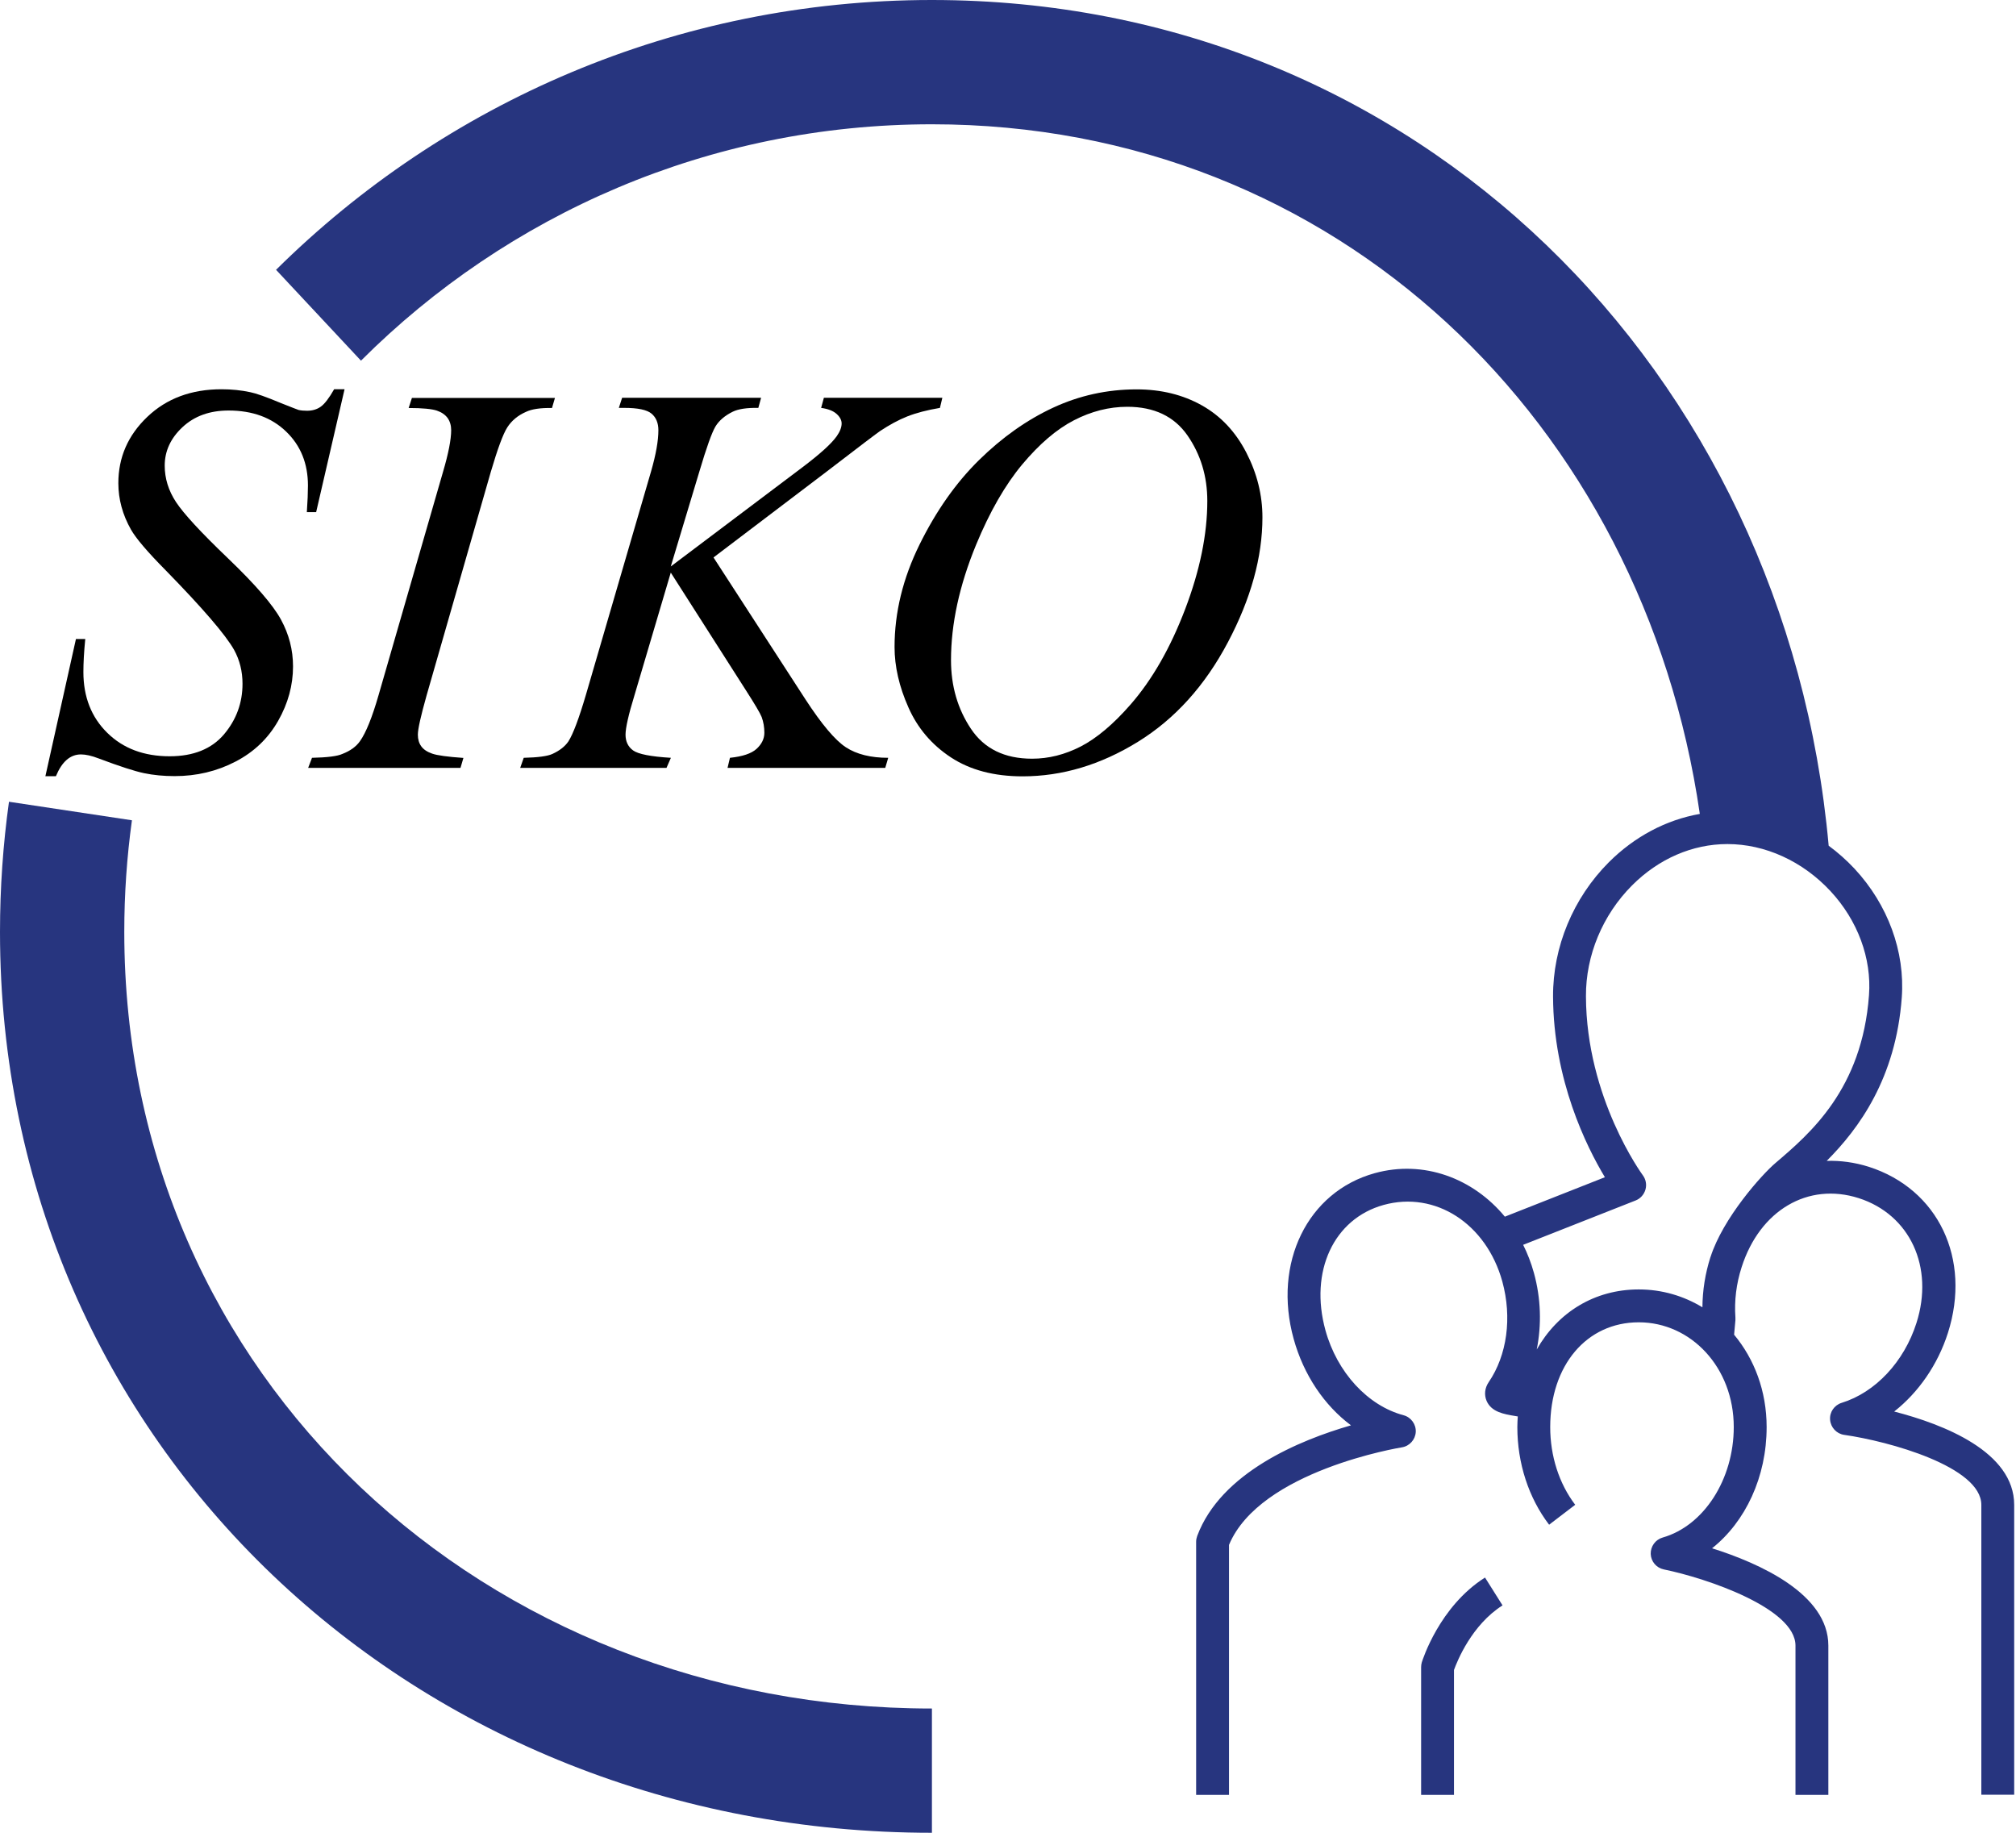 <svg xmlns="http://www.w3.org/2000/svg" width="88" height="80" viewBox="0 0 88 80" fill="none">
                <path d="M1.98 33.887L3.315 27.893H3.722C3.664 28.472 3.64 28.955 3.64 29.333C3.64 30.419 3.989 31.308 4.683 31.988C5.377 32.672 6.286 33.011 7.405 33.011C8.443 33.011 9.237 32.691 9.778 32.054C10.318 31.413 10.586 30.677 10.586 29.845C10.586 29.304 10.462 28.811 10.218 28.366C9.845 27.706 8.85 26.549 7.228 24.889C6.443 24.095 5.936 23.502 5.716 23.114C5.353 22.473 5.166 21.794 5.166 21.091C5.166 19.962 5.587 19 6.429 18.197C7.271 17.393 8.352 16.991 9.668 16.991C10.112 16.991 10.533 17.034 10.93 17.12C11.174 17.168 11.624 17.326 12.275 17.599C12.734 17.78 12.987 17.881 13.035 17.895C13.145 17.919 13.27 17.929 13.403 17.929C13.633 17.929 13.834 17.871 14.001 17.752C14.169 17.632 14.365 17.379 14.585 16.991H15.04L13.8 22.354H13.394C13.427 21.875 13.442 21.492 13.442 21.196C13.442 20.234 13.126 19.45 12.49 18.838C11.854 18.225 11.017 17.919 9.978 17.919C9.151 17.919 8.481 18.163 7.965 18.646C7.448 19.129 7.19 19.689 7.19 20.325C7.19 20.88 7.352 21.411 7.682 21.913C8.012 22.416 8.768 23.238 9.959 24.377C11.146 25.515 11.916 26.405 12.265 27.046C12.614 27.687 12.791 28.366 12.791 29.089C12.791 29.907 12.576 30.701 12.141 31.466C11.705 32.231 11.088 32.825 10.275 33.246C9.462 33.667 8.582 33.877 7.62 33.877C7.142 33.877 6.697 33.834 6.286 33.748C5.874 33.662 5.214 33.447 4.31 33.107C3.999 32.987 3.741 32.93 3.535 32.93C3.066 32.93 2.703 33.246 2.44 33.882H1.985L1.98 33.887Z" fill="black"></path>
                <path d="M20.23 33.078L20.101 33.518H13.451L13.619 33.078C14.284 33.064 14.729 33.007 14.939 32.911C15.288 32.777 15.546 32.59 15.714 32.351C15.977 31.978 16.245 31.313 16.522 30.352L19.335 20.608C19.574 19.799 19.694 19.187 19.694 18.775C19.694 18.57 19.641 18.393 19.541 18.249C19.436 18.106 19.282 17.996 19.072 17.924C18.861 17.852 18.45 17.809 17.838 17.809L17.981 17.369H24.224L24.095 17.809C23.588 17.8 23.21 17.857 22.961 17.977C22.602 18.134 22.33 18.364 22.143 18.656C21.956 18.948 21.717 19.603 21.421 20.608L18.622 30.352C18.369 31.251 18.24 31.82 18.24 32.069C18.24 32.27 18.288 32.437 18.388 32.576C18.488 32.715 18.646 32.82 18.866 32.896C19.086 32.973 19.541 33.035 20.23 33.083V33.078Z" fill="black"></path>
                <path d="M31.146 24.334L35.15 30.514C35.862 31.61 36.455 32.313 36.924 32.619C37.393 32.925 38.01 33.078 38.771 33.078L38.642 33.518H31.758L31.863 33.078C32.413 33.021 32.801 32.892 33.026 32.686C33.25 32.48 33.365 32.246 33.365 31.983C33.365 31.744 33.327 31.514 33.246 31.294C33.183 31.136 32.954 30.744 32.557 30.127L29.28 24.994L27.697 30.342C27.434 31.198 27.305 31.777 27.305 32.069C27.305 32.361 27.415 32.6 27.639 32.758C27.859 32.916 28.41 33.026 29.285 33.078L29.093 33.518H22.707L22.861 33.078C23.478 33.064 23.899 33.007 24.109 32.911C24.425 32.767 24.659 32.586 24.812 32.361C25.018 32.035 25.271 31.361 25.573 30.337L28.419 20.579C28.634 19.833 28.739 19.235 28.739 18.78C28.739 18.465 28.639 18.221 28.438 18.053C28.237 17.886 27.84 17.804 27.252 17.804H27.013L27.156 17.364H33.222L33.102 17.804C32.6 17.795 32.227 17.852 31.983 17.972C31.643 18.139 31.39 18.355 31.232 18.613C31.074 18.876 30.84 19.531 30.529 20.579L29.28 24.726L35.02 20.402C35.781 19.828 36.283 19.378 36.522 19.043C36.666 18.838 36.738 18.651 36.738 18.484C36.738 18.34 36.666 18.201 36.518 18.067C36.369 17.933 36.145 17.847 35.843 17.804L35.963 17.364H41.134L41.029 17.804C40.464 17.9 39.99 18.024 39.603 18.177C39.215 18.331 38.823 18.546 38.417 18.814C38.297 18.895 37.522 19.479 36.092 20.579L31.15 24.329L31.146 24.334Z" fill="black"></path>
                <path d="M49.615 16.996C50.686 16.996 51.634 17.23 52.461 17.694C53.289 18.158 53.934 18.847 54.403 19.756C54.872 20.665 55.106 21.607 55.106 22.583C55.106 24.315 54.604 26.133 53.6 28.032C52.595 29.935 51.284 31.385 49.663 32.385C48.041 33.384 46.367 33.887 44.635 33.887C43.387 33.887 42.344 33.609 41.507 33.059C40.67 32.509 40.048 31.777 39.651 30.873C39.249 29.969 39.048 29.089 39.048 28.242C39.048 26.735 39.412 25.243 40.139 23.769C40.866 22.296 41.732 21.067 42.741 20.076C43.75 19.086 44.827 18.326 45.97 17.795C47.113 17.264 48.328 16.996 49.615 16.996ZM49.208 17.756C48.414 17.756 47.639 17.953 46.879 18.345C46.118 18.737 45.367 19.383 44.621 20.273C43.875 21.167 43.205 22.334 42.607 23.779C41.875 25.558 41.512 27.238 41.512 28.816C41.512 29.945 41.803 30.945 42.382 31.811C42.961 32.681 43.851 33.117 45.051 33.117C45.774 33.117 46.482 32.94 47.18 32.581C47.874 32.222 48.601 31.61 49.352 30.749C50.299 29.663 51.093 28.271 51.734 26.587C52.375 24.903 52.7 23.325 52.7 21.866C52.7 20.785 52.408 19.833 51.83 19C51.251 18.173 50.376 17.756 49.208 17.756Z" fill="black"></path>
                <path d="M5.425 40.679C5.425 39.019 5.539 37.398 5.759 35.805L0.392 34.996C0.134 36.848 0 38.756 0 40.679C0 63.148 18.211 80 40.679 80V74.576C21.21 74.576 5.425 60.148 5.425 40.675V40.679Z" fill="#27357F"></path>
                <path d="M82.684 61.612C83.741 60.78 84.583 59.574 85.028 58.182C86.061 54.949 84.606 51.901 81.574 50.93C80.952 50.734 80.335 50.653 79.737 50.672C81.148 49.261 82.755 47.06 83.014 43.545C83.162 41.54 82.411 39.488 80.952 37.919C80.603 37.546 80.225 37.211 79.823 36.915C77.962 16.216 61.875 0 40.679 0C29.515 0 19.402 4.497 12.05 11.777L15.757 15.743C22.138 9.366 30.95 5.425 40.679 5.425C58.398 5.425 71.734 18.503 74.198 35.527C72.729 35.786 71.351 36.513 70.222 37.642C68.668 39.201 67.783 41.335 67.792 43.497C67.807 47.151 69.256 50.06 70.055 51.385L65.688 53.107C64.296 51.423 62.138 50.62 60.01 51.208C57.077 52.016 55.551 55.13 56.47 58.445C56.905 60.014 57.804 61.344 58.971 62.215C56.733 62.861 53.298 64.272 52.26 67.041C52.231 67.123 52.212 67.209 52.212 67.295V78.345H53.647V67.434C55.001 64.186 61.129 63.186 61.191 63.176C61.526 63.124 61.779 62.841 61.799 62.507C61.818 62.172 61.593 61.861 61.268 61.775C59.703 61.358 58.364 59.904 57.857 58.067C57.149 55.499 58.216 53.198 60.397 52.595C62.65 51.973 64.879 53.408 65.578 55.939C66.008 57.508 65.788 59.153 64.98 60.335C64.812 60.584 64.779 60.88 64.889 61.143C65.099 61.636 65.649 61.727 66.137 61.808C66.175 61.813 66.214 61.822 66.252 61.827C66.243 61.98 66.233 62.133 66.233 62.291C66.233 63.87 66.726 65.382 67.62 66.553L68.759 65.683C68.055 64.76 67.668 63.554 67.668 62.291C67.668 59.598 69.256 57.718 71.533 57.718C73.81 57.718 75.68 59.684 75.68 62.291C75.68 64.573 74.374 66.601 72.576 67.113C72.26 67.204 72.045 67.501 72.055 67.831C72.069 68.161 72.303 68.438 72.629 68.505C74.504 68.888 78.374 70.203 78.374 71.83V78.345H79.809V71.83C79.809 69.572 76.795 68.233 74.733 67.582C76.192 66.424 77.115 64.468 77.115 62.291C77.115 60.722 76.58 59.321 75.695 58.259L75.752 57.627C75.752 57.589 75.752 57.551 75.752 57.508C75.7 56.776 75.79 56.034 76.025 55.307C76.819 52.83 78.919 51.59 81.134 52.298C83.372 53.016 84.434 55.307 83.655 57.747C83.114 59.445 81.861 60.78 80.388 61.234C80.067 61.335 79.856 61.641 79.885 61.976C79.914 62.31 80.167 62.583 80.498 62.631C82.454 62.908 86.487 64.023 86.487 65.688V78.34H87.921V65.688C87.921 63.368 84.836 62.167 82.679 61.612H82.684ZM74.662 54.872C74.432 55.594 74.317 56.331 74.312 57.063C73.499 56.57 72.552 56.283 71.533 56.283C69.596 56.283 67.998 57.288 67.08 58.905C67.295 57.833 67.266 56.675 66.955 55.556C66.836 55.126 66.678 54.719 66.487 54.336L71.399 52.399C71.605 52.318 71.763 52.141 71.825 51.925C71.887 51.71 71.844 51.48 71.71 51.299C71.686 51.265 69.242 47.936 69.228 43.487C69.218 41.703 69.955 39.938 71.237 38.651C72.399 37.484 73.877 36.843 75.403 36.843C77.049 36.843 78.684 37.589 79.9 38.895C81.091 40.177 81.703 41.832 81.583 43.439C81.282 47.548 79.005 49.481 77.503 50.763C76.91 51.265 75.212 53.16 74.666 54.867L74.662 54.872Z" fill="#27357F"></path>
                <path d="M62.062 72.562C62.043 72.629 62.033 72.7 62.033 72.772V78.345H63.468V72.892C63.612 72.495 64.243 70.926 65.587 70.074L64.822 68.859C62.827 70.122 62.095 72.461 62.062 72.562Z" fill="#27357F"></path>
            </svg>